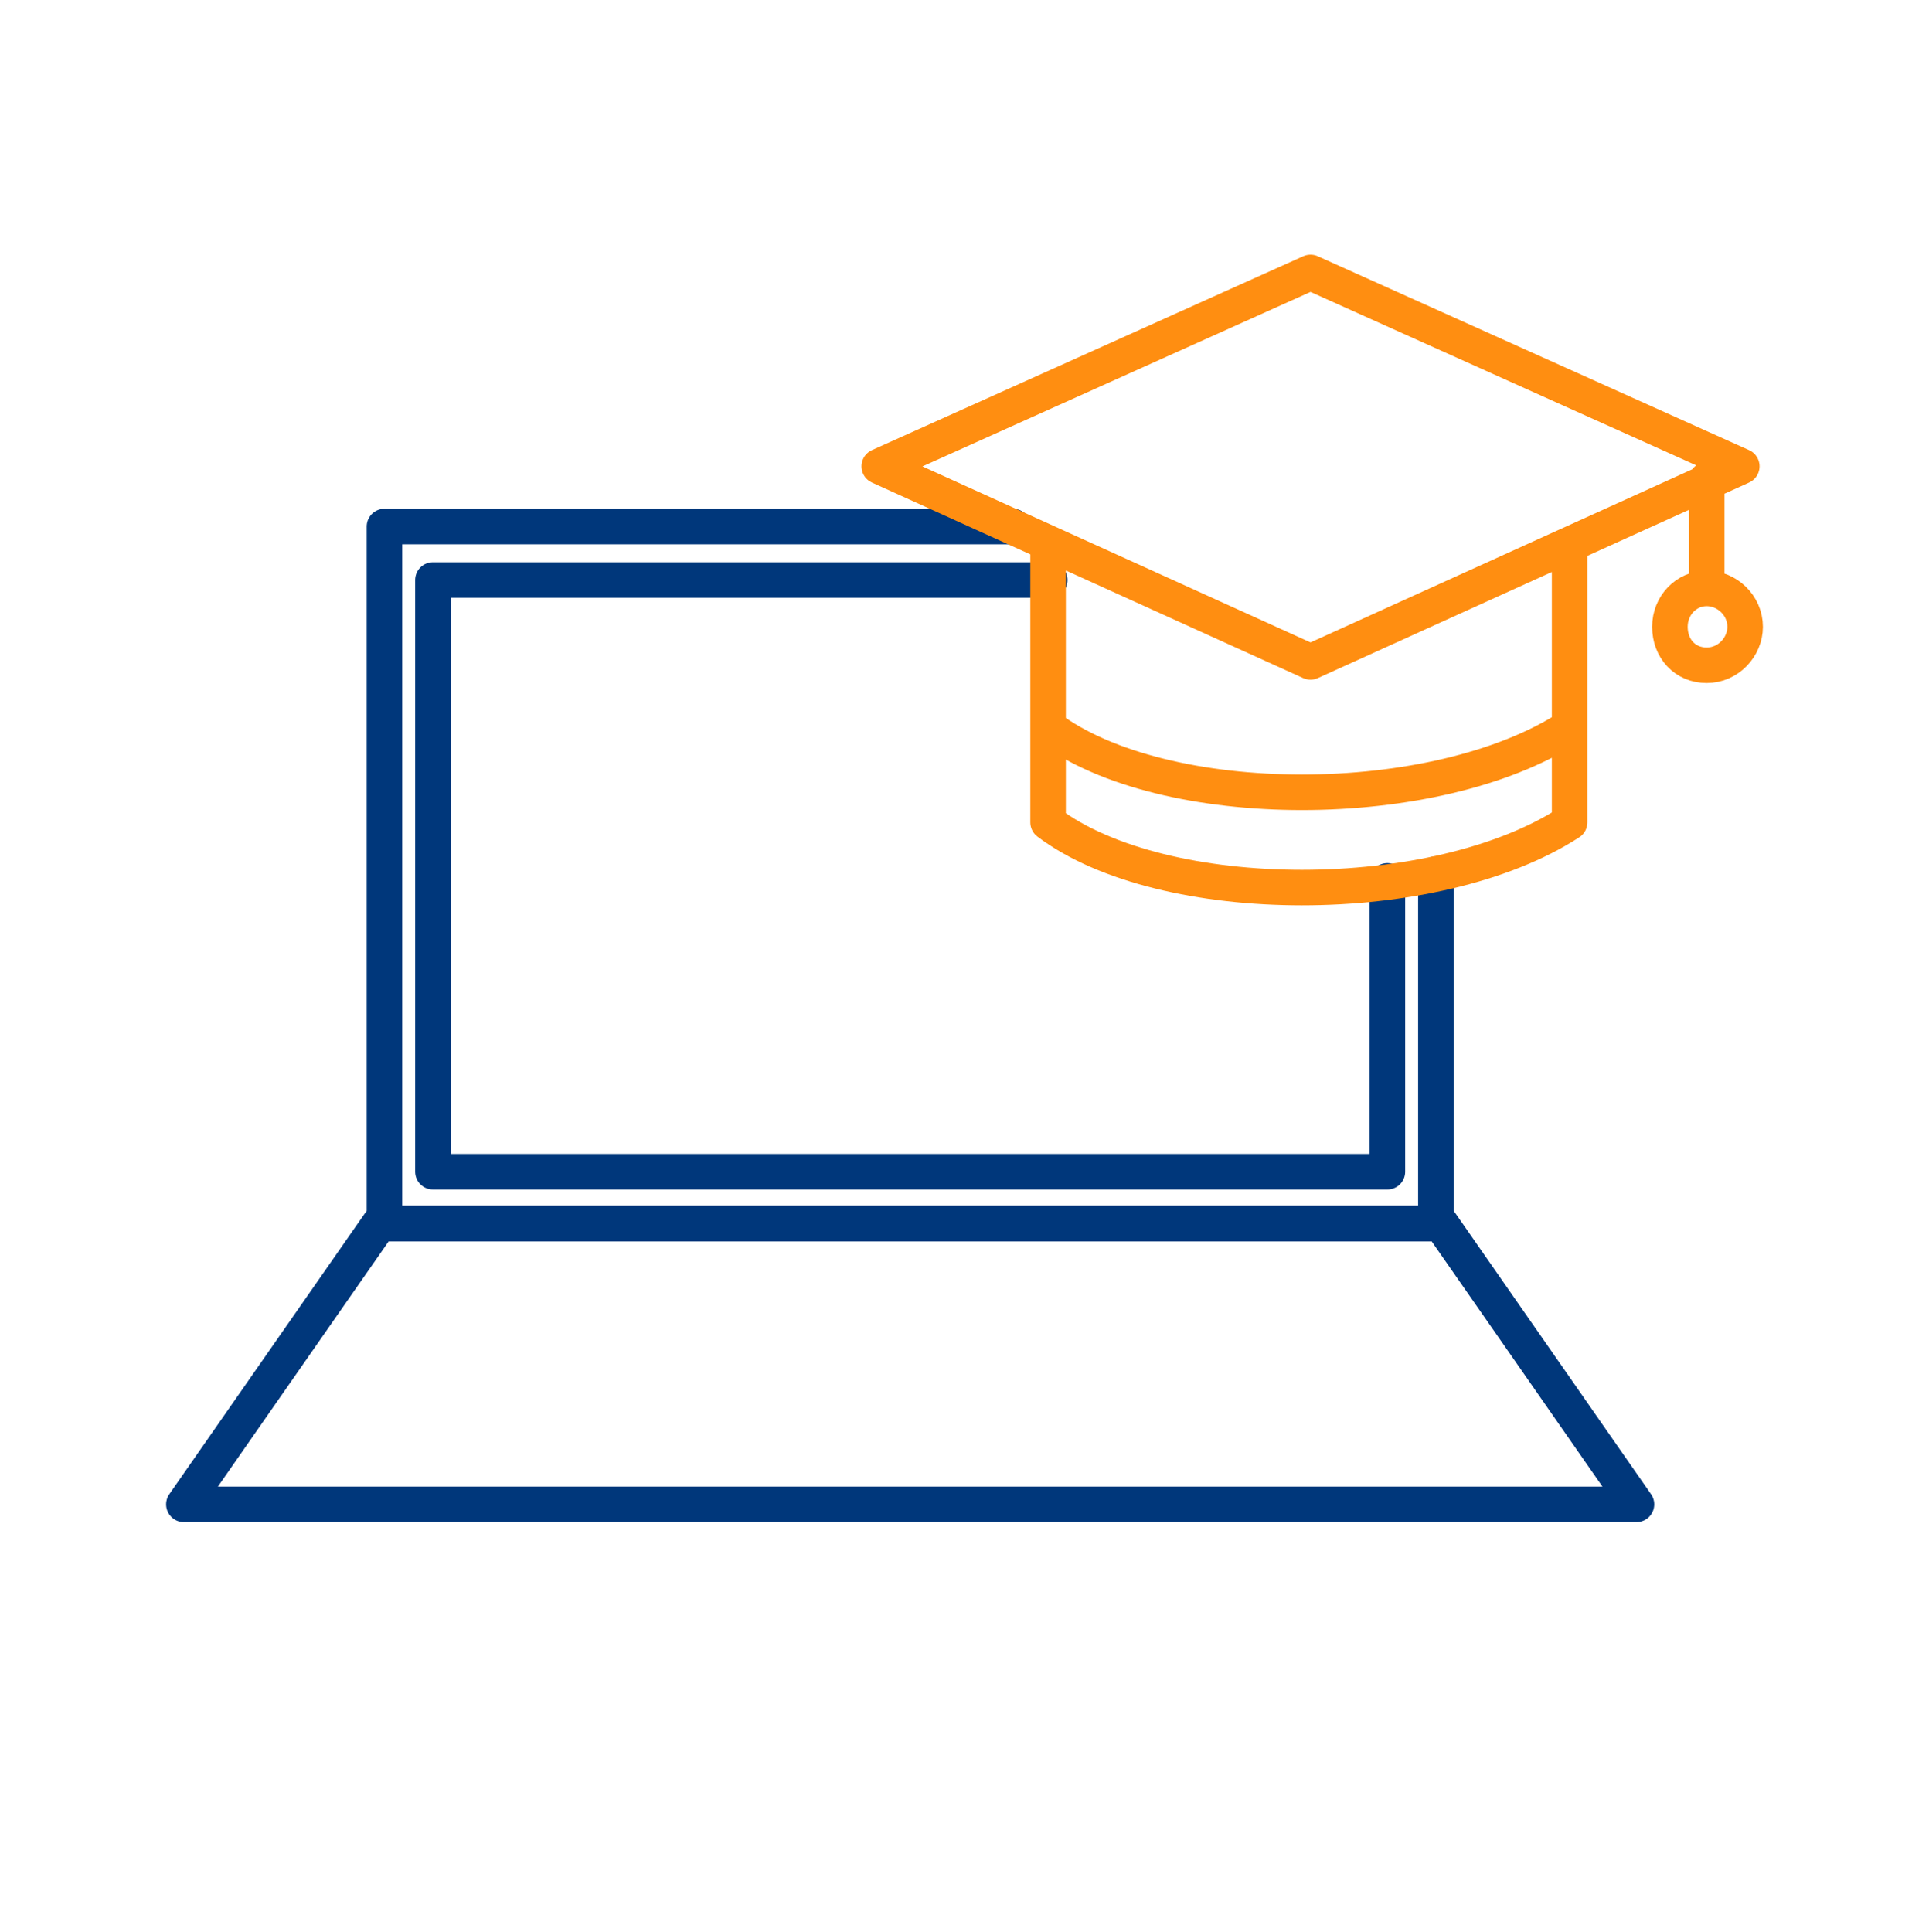 <?xml version="1.0" encoding="utf-8"?>
<!-- Generator: Adobe Illustrator 28.3.0, SVG Export Plug-In . SVG Version: 6.00 Build 0)  -->
<svg version="1.1" id="Camada_1" xmlns="http://www.w3.org/2000/svg" xmlns:xlink="http://www.w3.org/1999/xlink" x="0px" y="0px"
	 viewBox="0 0 115.4 115.6" style="enable-background:new 0 0 115.4 115.6;" xml:space="preserve">
<style type="text/css">
	.st0{fill:none;stroke:#00377B;stroke-width:2.126;stroke-linecap:round;stroke-linejoin:round;stroke-miterlimit:10;}
	.st1{fill:none;stroke:#FF8E11;stroke-width:2.126;stroke-linecap:round;stroke-linejoin:round;stroke-miterlimit:10;}
</style>
<polygon class="st0" points="11,90 35,90 74,90 97.9,90 86.2,73.2 85.7,73.2 23.2,73.2 22.7,73.2 "/>
<polyline class="st0" points="83,52.7 83,70.1 25.9,70.1 25.9,34.7 62.8,34.7 "/>
<polyline class="st0" points="85.9,52.3 85.9,73.2 23,73.2 23,31.5 60.6,31.5 "/>
<path class="st1" d="M52.6,27.9l25.8-11.6l25.8,11.6L78.4,39.6L52.6,27.9z M93.9,32.6v16.6c-8,5.2-24.3,5.2-31.2,0V32.5 M93.9,43.5
	c-8,5.2-24.3,5.2-31.2,0 M102.1,35.2c1.2,0,2.3,1,2.3,2.3c0,1.2-1,2.3-2.3,2.3s-2.2-1-2.2-2.3S100.9,35.2,102.1,35.2L102.1,35.2z
	 M102.1,35.2v-6.5"/>
</svg>
